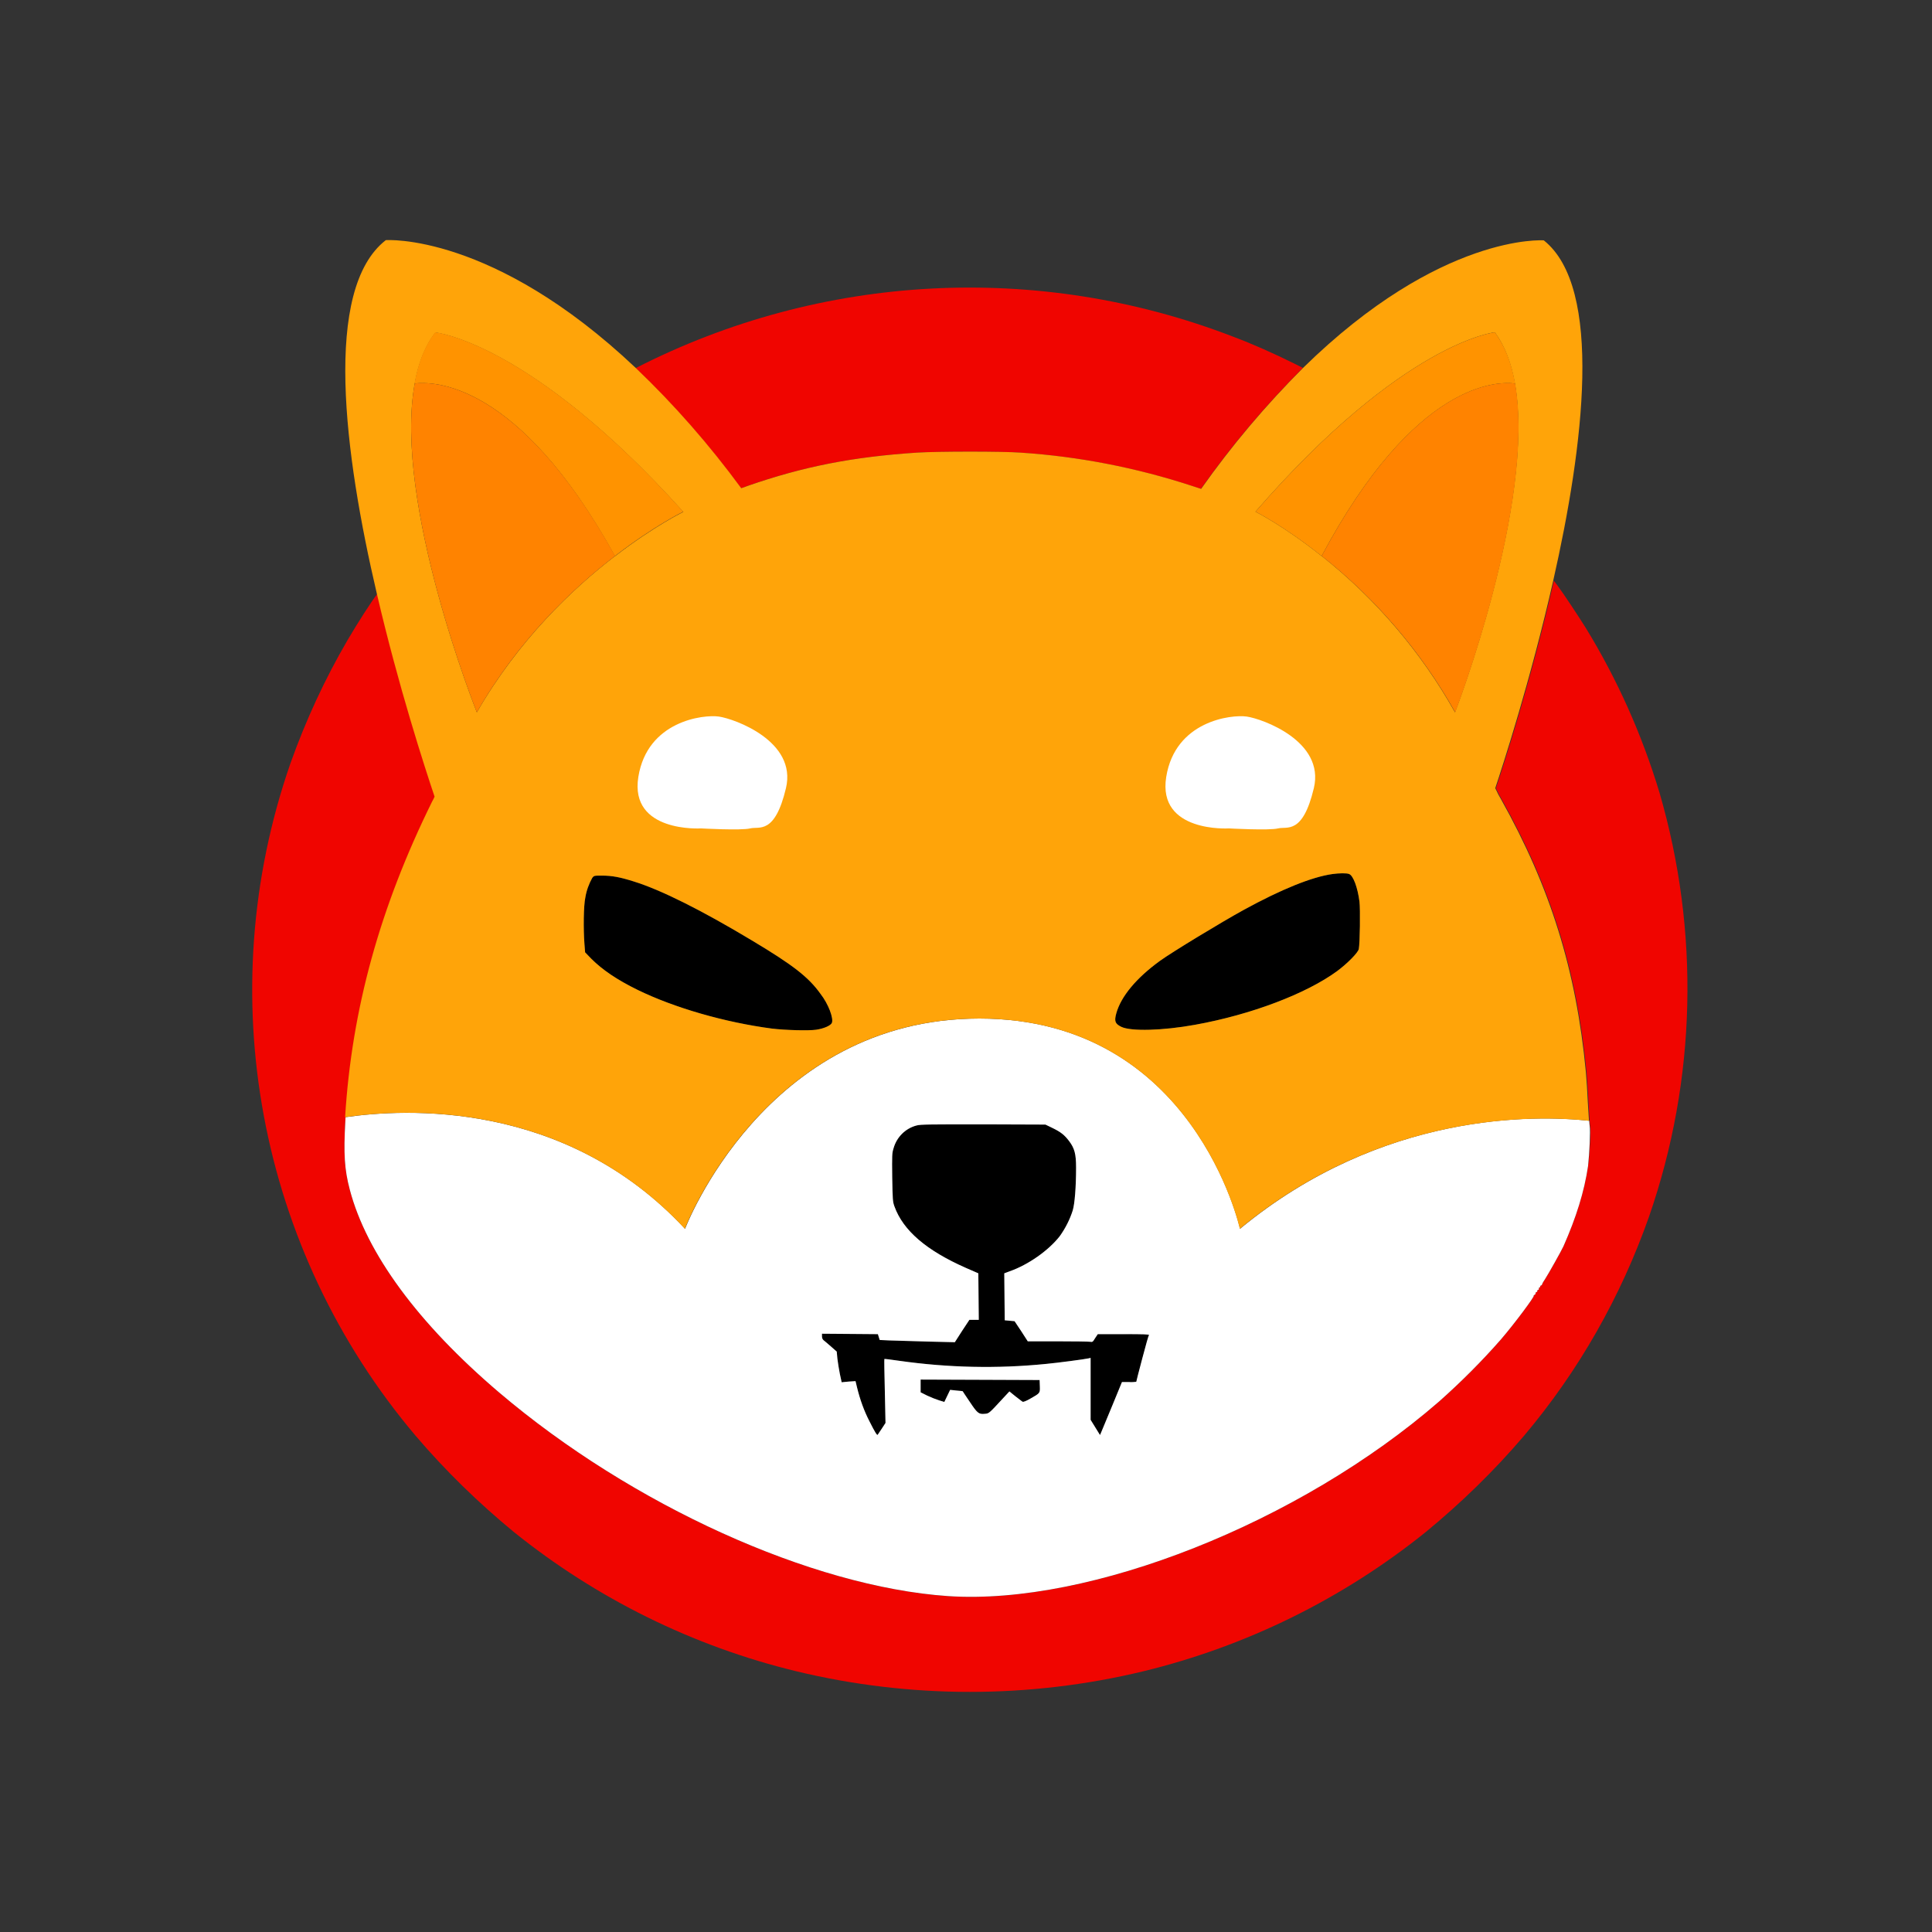 <svg width="256" height="256" viewBox="0 0 256 256" fill="none" xmlns="http://www.w3.org/2000/svg">
<rect x="0" y="0" width="256" height="256" fill="#333333" stroke="none"/>
<g clip-path="url(#clip0_4712_103977)">
<path d="M172.639 48.747C167.69 53.697 163.155 59.061 159.124 64.781L157.85 64.367C150.499 61.966 142.882 60.484 135.206 59.98C132.894 59.802 124.269 59.802 121.454 59.98C112.947 60.543 106.427 61.818 99.017 64.396C98.721 64.515 98.454 64.604 98.187 64.693C94.008 59.002 89.355 53.667 84.228 48.777C108.828 36.18 137.607 34.669 163.362 44.598C166.119 45.635 168.816 46.85 171.454 48.154L172.639 48.747Z" fill="#F00500"/>
<path d="M218.52 161.166C214.785 171.806 209.183 181.676 201.922 190.271C197.98 194.895 193.623 199.133 188.94 202.986C177.974 211.818 165.17 218.131 151.507 221.451C136.391 225.096 120.623 225.096 105.508 221.451C91.815 218.131 79.041 211.818 68.074 202.986C63.392 199.133 59.035 194.895 55.093 190.271C34.197 165.582 27.855 131.676 38.495 101.118C40.511 95.457 43.03 90.004 46.053 84.817C47.446 82.446 49.165 79.779 49.995 78.682C52.84 90.923 56.337 101.681 57.642 105.564C57.553 105.772 57.434 106.009 57.316 106.216C50.41 120.206 46.675 133.691 45.786 148.036C45.786 148.214 45.757 148.421 45.757 148.599C45.519 152.897 45.638 154.942 46.349 157.639C48.572 166.086 55.419 175.392 66.148 184.521C83.724 199.459 107.553 210.247 125.603 211.492C144.423 212.767 172.195 201.771 190.689 185.707C193.594 183.128 196.32 180.401 198.869 177.497C200.707 175.363 203.434 171.688 203.226 171.688C203.167 171.688 203.226 171.628 203.345 171.569C203.434 171.51 203.522 171.421 203.463 171.362C203.434 171.332 203.493 171.243 203.582 171.213C203.671 171.184 203.73 171.125 203.7 171.065C203.671 171.006 203.7 170.947 203.819 170.917C203.908 170.887 203.937 170.799 203.908 170.739C203.878 170.68 203.908 170.621 203.967 170.621C204.026 170.621 204.086 170.532 204.086 170.472C204.086 170.413 204.145 170.324 204.204 170.324C204.263 170.324 204.323 170.265 204.323 170.206C204.412 169.969 204.56 169.732 204.708 169.524C205.153 168.842 206.931 165.671 207.168 165.138C208.857 161.314 209.924 157.906 210.428 154.497C210.665 152.867 210.814 149.874 210.695 149.162C210.665 149.044 210.665 148.836 210.636 148.51C210.576 147.918 210.547 147.028 210.488 146.139C210.428 144.806 210.31 142.938 210.221 142.019C208.946 128.564 205.508 117.568 198.988 105.92C198.721 105.475 198.484 105.031 198.336 104.675C198.276 104.586 198.247 104.497 198.217 104.438C199.136 101.681 202.9 90.152 205.894 76.963L205.953 77.022L206.397 77.615C207.168 78.652 209.213 81.735 210.132 83.217C214.311 90.034 217.571 97.354 219.883 105.001C225.248 123.406 224.803 143.027 218.52 161.166Z" fill="#F00500"/>
<path d="M180.049 125.748C179.96 126.222 178.567 127.645 177.174 128.682C173.084 131.676 165.763 134.462 158.324 135.795C154.086 136.566 149.847 136.685 148.573 136.062C147.743 135.647 147.624 135.321 147.921 134.254C148.543 132.031 150.559 129.601 153.7 127.319C155.301 126.163 161.792 122.221 164.815 120.561C169.794 117.835 173.825 116.204 176.552 115.819C177.411 115.701 178.448 115.671 178.774 115.819C179.308 116.027 179.901 117.597 180.138 119.494C180.256 120.502 180.197 124.948 180.049 125.748Z" fill="black"/>
<path d="M110.22 135.557C110.043 135.913 109.153 136.298 108.146 136.446C107.138 136.595 104.056 136.506 102.307 136.298C96.024 135.468 89.355 133.542 84.494 131.171C81.767 129.837 79.811 128.503 78.359 127.051L77.529 126.191L77.44 125.065C77.292 123.109 77.322 120.027 77.559 118.93C77.707 118.011 78.033 117.122 78.478 116.322C78.715 116.025 78.715 116.025 79.782 116.025C81.086 116.025 82.182 116.233 83.961 116.796C87.606 117.922 93.03 120.649 99.639 124.621C105.093 127.881 107.138 129.481 108.709 131.675C109.776 133.038 110.487 134.964 110.22 135.557Z" fill="black"/>
<path d="M152.189 176.815C152.189 176.904 151.834 178.327 151.389 180.016C150.944 181.705 150.589 183.069 150.589 183.128C150.263 183.158 149.966 183.187 149.64 183.158H148.692L147.388 186.24C146.677 187.929 146.024 189.5 145.936 189.737L145.758 190.152L145.135 189.145L144.513 188.137V179.927L144.276 179.986C143.772 180.105 140.186 180.579 138.615 180.727C132.124 181.379 125.603 181.231 119.142 180.312C118.105 180.164 117.216 180.046 117.186 180.075C117.157 180.105 117.186 182.002 117.245 184.343L117.334 188.552L116.831 189.322C116.564 189.737 116.297 190.093 116.297 190.123C116.208 190.212 115.912 189.737 115.23 188.374C114.489 186.951 113.956 185.44 113.57 183.869L113.363 183.009L112.444 183.069L111.525 183.158L111.288 182.061C111.17 181.468 111.021 180.549 110.962 180.046L110.873 179.097L110.103 178.415C109.658 178.03 109.213 177.645 109.124 177.586C108.976 177.467 108.917 177.26 108.917 177.082V176.726L112.622 176.756L116.327 176.785L116.445 177.171L116.564 177.556L117.838 177.615C118.55 177.645 120.802 177.704 122.817 177.763L126.522 177.852L127.471 176.37L128.449 174.888H129.694L129.664 171.806L129.634 168.724L128.004 168.012C122.758 165.701 119.676 163.063 118.52 159.862C118.283 159.21 118.283 158.973 118.224 156.009C118.194 153.074 118.194 152.808 118.401 152.156C118.816 150.674 119.972 149.518 121.454 149.133C121.958 148.984 123.292 148.984 130.286 148.984L138.526 149.014L139.445 149.459C140.541 149.992 141.045 150.377 141.668 151.207C142.379 152.156 142.586 152.897 142.586 154.705C142.586 157.283 142.409 159.506 142.142 160.395C141.757 161.61 141.164 162.766 140.423 163.804C138.941 165.701 136.244 167.597 133.784 168.457L133.072 168.724L133.102 171.836L133.132 174.948L133.784 175.007L134.436 175.066L135.325 176.4L136.184 177.734H140.156C142.349 177.734 144.276 177.763 144.454 177.793C144.75 177.852 144.809 177.823 145.106 177.319L145.461 176.785H148.87C151.419 176.667 152.189 176.726 152.189 176.815Z" fill="black"/>
<path d="M136.539 185.322C135.976 185.648 135.59 185.796 135.501 185.737C135.413 185.707 134.998 185.352 134.553 185.026L133.753 184.374L132.923 185.263C131.115 187.219 131.056 187.308 130.522 187.337C129.692 187.426 129.515 187.278 128.507 185.767C127.973 184.996 127.558 184.344 127.558 184.344C127.558 184.344 127.173 184.285 126.728 184.255L125.899 184.166L125.513 184.966L125.128 185.767L124.446 185.559C123.913 185.381 123.379 185.174 122.875 184.937L121.986 184.492V182.803L129.87 182.832L137.754 182.862L137.784 183.662C137.813 184.611 137.843 184.581 136.539 185.322Z" fill="black"/>
<path d="M210.636 149.16C210.606 149.041 210.606 148.834 210.576 148.508C203.463 147.737 183.161 147.263 164.311 162.823C164.311 162.823 158.235 134.963 129.782 134.963C101.329 134.963 90.777 162.823 90.777 162.823C74.832 145.662 53.492 146.907 45.786 148.033C45.786 148.211 45.757 148.419 45.757 148.597C45.519 152.894 45.638 154.939 46.349 157.636C48.572 166.083 55.419 175.39 66.148 184.519C83.724 199.456 107.553 210.245 125.603 211.49C144.423 212.764 172.194 201.768 190.689 185.704C193.594 183.126 196.32 180.399 198.869 177.494C200.707 175.36 203.434 171.685 203.226 171.685C203.167 171.685 203.226 171.626 203.345 171.566C203.434 171.507 203.522 171.418 203.463 171.359C203.434 171.329 203.493 171.24 203.582 171.211C203.671 171.181 203.73 171.122 203.7 171.063C203.671 171.003 203.7 170.944 203.819 170.914C203.908 170.885 203.937 170.796 203.908 170.737C203.878 170.677 203.908 170.618 203.967 170.618C204.026 170.618 204.086 170.529 204.086 170.47C204.086 170.411 204.145 170.322 204.204 170.322C204.263 170.322 204.323 170.262 204.323 170.203C204.412 169.966 204.56 169.729 204.708 169.521C205.153 168.84 206.931 165.668 207.168 165.135C208.857 161.312 209.924 157.903 210.428 154.495C210.606 152.865 210.754 149.871 210.636 149.16ZM136.539 185.319C135.976 185.645 135.591 185.793 135.502 185.734C135.413 185.704 134.998 185.348 134.554 185.022L133.753 184.37L132.923 185.26C131.115 187.216 131.056 187.305 130.523 187.334C129.693 187.423 129.515 187.275 128.507 185.763C127.974 184.993 127.559 184.341 127.559 184.341C127.559 184.341 127.174 184.281 126.729 184.252L125.899 184.163L125.514 184.963L125.129 185.763L124.447 185.556C123.913 185.378 123.38 185.171 122.876 184.933L121.987 184.489V182.8L129.871 182.829L137.755 182.859L137.784 183.659C137.814 184.607 137.843 184.578 136.539 185.319ZM151.359 179.984C150.914 181.673 150.558 183.037 150.558 183.096C150.232 183.126 149.936 183.155 149.61 183.126H148.662L147.387 186.238C146.676 187.927 146.024 189.498 145.935 189.735L145.757 190.15L145.135 189.142L144.512 188.134V179.925L144.275 179.984C143.771 180.102 140.185 180.577 138.614 180.725C132.123 181.377 125.603 181.229 119.141 180.31C118.104 180.162 117.215 180.043 117.185 180.073C117.156 180.102 117.185 181.999 117.245 184.341L117.334 188.549L116.83 189.32C116.563 189.735 116.296 190.091 116.296 190.12C116.207 190.209 115.911 189.735 115.229 188.372C114.488 186.949 113.955 185.437 113.569 183.866L113.362 183.007L112.443 183.066L111.524 183.155L111.287 182.059C111.169 181.466 111.021 180.547 110.961 180.043L110.872 179.095L110.102 178.413C109.657 178.028 109.213 177.642 109.124 177.583C108.976 177.465 108.916 177.257 108.916 177.079V176.724L112.621 176.753L116.326 176.783L116.444 177.168L116.563 177.553L117.837 177.613C118.549 177.642 120.801 177.702 122.817 177.761L126.521 177.85L127.47 176.368L128.448 174.886H129.693L129.663 171.804L129.634 168.721L128.003 168.01C122.757 165.698 119.675 163.06 118.519 159.859C118.282 159.207 118.282 158.97 118.223 156.006C118.193 153.072 118.193 152.805 118.401 152.153C118.815 150.671 119.971 149.515 121.453 149.13C121.957 148.982 123.291 148.982 130.286 148.982L138.525 149.012L139.444 149.456C140.541 149.99 141.044 150.375 141.667 151.205C142.378 152.153 142.586 152.894 142.586 154.702C142.586 157.281 142.408 159.504 142.141 160.393C141.756 161.608 141.163 162.764 140.422 163.801C138.94 165.698 136.243 167.595 133.783 168.454L133.072 168.721L133.101 171.833L133.131 174.945L133.783 175.005L134.435 175.064L135.324 176.398L136.184 177.731H140.155C142.348 177.731 144.275 177.761 144.453 177.791C144.749 177.85 144.808 177.82 145.105 177.316L145.461 176.783H148.869C151.507 176.783 152.277 176.813 152.277 176.901C152.188 176.872 151.803 178.324 151.359 179.984Z" fill="white"/>
<path d="M210.399 146.136C210.34 144.802 210.221 142.935 210.133 142.016C208.858 128.56 205.42 117.564 198.9 105.916C198.633 105.471 198.396 105.027 198.247 104.671C198.188 104.582 198.159 104.493 198.129 104.434C199.048 101.678 202.812 90.148 205.805 76.959C209.866 59.057 212.444 38.133 204.56 31.849C204.56 31.849 190.927 30.842 172.669 48.743C167.72 53.693 163.185 59.057 159.154 64.778L157.88 64.363C150.529 61.962 142.912 60.48 135.236 59.976C132.924 59.798 124.299 59.798 121.484 59.976C112.977 60.539 106.457 61.814 99.047 64.392C98.751 64.511 98.484 64.6 98.217 64.689C94.038 58.998 89.385 53.663 84.258 48.773C65.259 30.782 51.122 31.82 51.122 31.82C42.764 38.31 45.609 60.184 49.936 78.678C52.782 90.919 56.279 101.678 57.583 105.56C57.494 105.768 57.376 106.005 57.257 106.212C50.351 120.202 46.617 133.687 45.727 148.032C53.463 146.906 74.773 145.632 90.749 162.822C90.749 162.822 101.3 134.962 129.753 134.962C158.206 134.962 164.282 162.822 164.282 162.822C183.132 147.262 203.434 147.766 210.547 148.507C210.518 147.914 210.459 147.025 210.399 146.136ZM63.185 94.387C63.185 94.387 52.1 66.675 54.945 50.848C55.419 48.18 56.309 45.839 57.702 44.06C57.702 44.06 70.268 45.305 90.541 67.831C90.541 67.831 86.688 69.698 81.531 73.669C81.531 73.669 81.501 73.699 81.472 73.699C75.87 77.996 68.697 84.813 63.185 94.387ZM110.221 135.555C110.043 135.91 109.154 136.296 108.146 136.444C107.139 136.592 104.056 136.503 102.308 136.296C96.024 135.466 89.356 133.539 84.495 131.168C81.768 129.834 79.812 128.501 78.36 127.048L77.53 126.189L77.441 125.063C77.293 123.106 77.322 120.024 77.559 118.927C77.707 118.009 78.034 117.119 78.478 116.319C78.715 116.023 78.715 116.023 79.782 116.023C81.086 116.023 82.183 116.23 83.961 116.793C87.607 117.92 93.031 120.646 99.64 124.618C105.094 127.878 107.139 129.479 108.709 131.672C109.776 133.035 110.488 134.962 110.221 135.555ZM180.049 125.744C179.96 126.218 178.567 127.641 177.174 128.678C173.084 131.672 165.764 134.458 158.324 135.792C154.086 136.562 149.848 136.681 148.573 136.058C147.743 135.643 147.625 135.317 147.921 134.25C148.544 132.028 150.559 129.597 153.701 127.315C155.301 126.159 161.792 122.217 164.815 120.557C169.794 117.831 173.825 116.201 176.552 115.815C177.412 115.697 178.449 115.667 178.775 115.815C179.308 116.023 179.901 117.594 180.138 119.49C180.257 120.498 180.198 124.944 180.049 125.744ZM175.129 73.669L175.07 73.64C170.091 69.668 166.356 67.801 166.356 67.801C185.947 45.276 198.07 44.031 198.07 44.031C199.403 45.839 200.263 48.151 200.737 50.818C203.493 66.645 192.794 94.387 192.794 94.387C188.319 86.414 182.302 79.36 175.129 73.669Z" fill="#FFA409"/>
<path d="M200.766 50.819C198.454 50.522 187.517 50.463 175.128 73.67L175.069 73.64C170.09 69.669 166.355 67.801 166.355 67.801C185.947 45.276 198.069 44.031 198.069 44.031C199.432 45.839 200.292 48.151 200.766 50.819Z" fill="#FF9300"/>
<path d="M192.822 94.385C188.317 86.383 182.33 79.359 175.128 73.668C187.517 50.461 198.424 50.52 200.765 50.817C203.522 66.673 192.822 94.385 192.822 94.385Z" fill="#FF8300"/>
<path d="M201.21 50.909C201.062 50.88 200.914 50.85 200.766 50.82L201.21 50.909Z" fill="#FF8300"/>
<path d="M90.54 67.801C90.54 67.801 86.688 69.669 81.531 73.64C81.531 73.64 81.501 73.67 81.471 73.67C68.638 50.433 57.345 50.522 54.915 50.819C55.389 48.151 56.278 45.81 57.671 44.031C57.701 44.031 70.268 45.276 90.54 67.801Z" fill="#FF9300"/>
<path d="M81.501 73.668C75.869 77.995 68.697 84.782 63.184 94.385C63.184 94.385 52.099 66.673 54.945 50.817C57.345 50.52 68.667 50.461 81.501 73.668Z" fill="#FF8300"/>
<path d="M54.945 50.82C54.797 50.85 54.619 50.88 54.471 50.909L54.945 50.82Z" fill="#FF8300"/>
<path d="M162.829 109.768C162.829 109.768 153.345 110.36 154.53 102.951C155.716 95.541 163.125 94.652 165.2 94.948C167.275 95.245 175.574 98.209 174.092 104.433C172.61 110.657 170.535 109.471 169.35 109.768C168.164 110.064 162.829 109.768 162.829 109.768Z" fill="white"/>
<path d="M92.882 109.768C92.882 109.768 83.397 110.36 84.583 102.951C85.769 95.541 93.178 94.652 95.253 94.948C97.328 95.245 105.626 98.209 104.144 104.433C102.663 110.657 100.588 109.471 99.402 109.768C98.217 110.064 92.882 109.768 92.882 109.768Z" fill="white"/>
</g>
<defs>
<clipPath id="clip0_4712_103977">
<rect width="190.191" height="192.354" fill="white" transform="translate(33.383 31.822)"/>
</clipPath>
</defs>
</svg>
